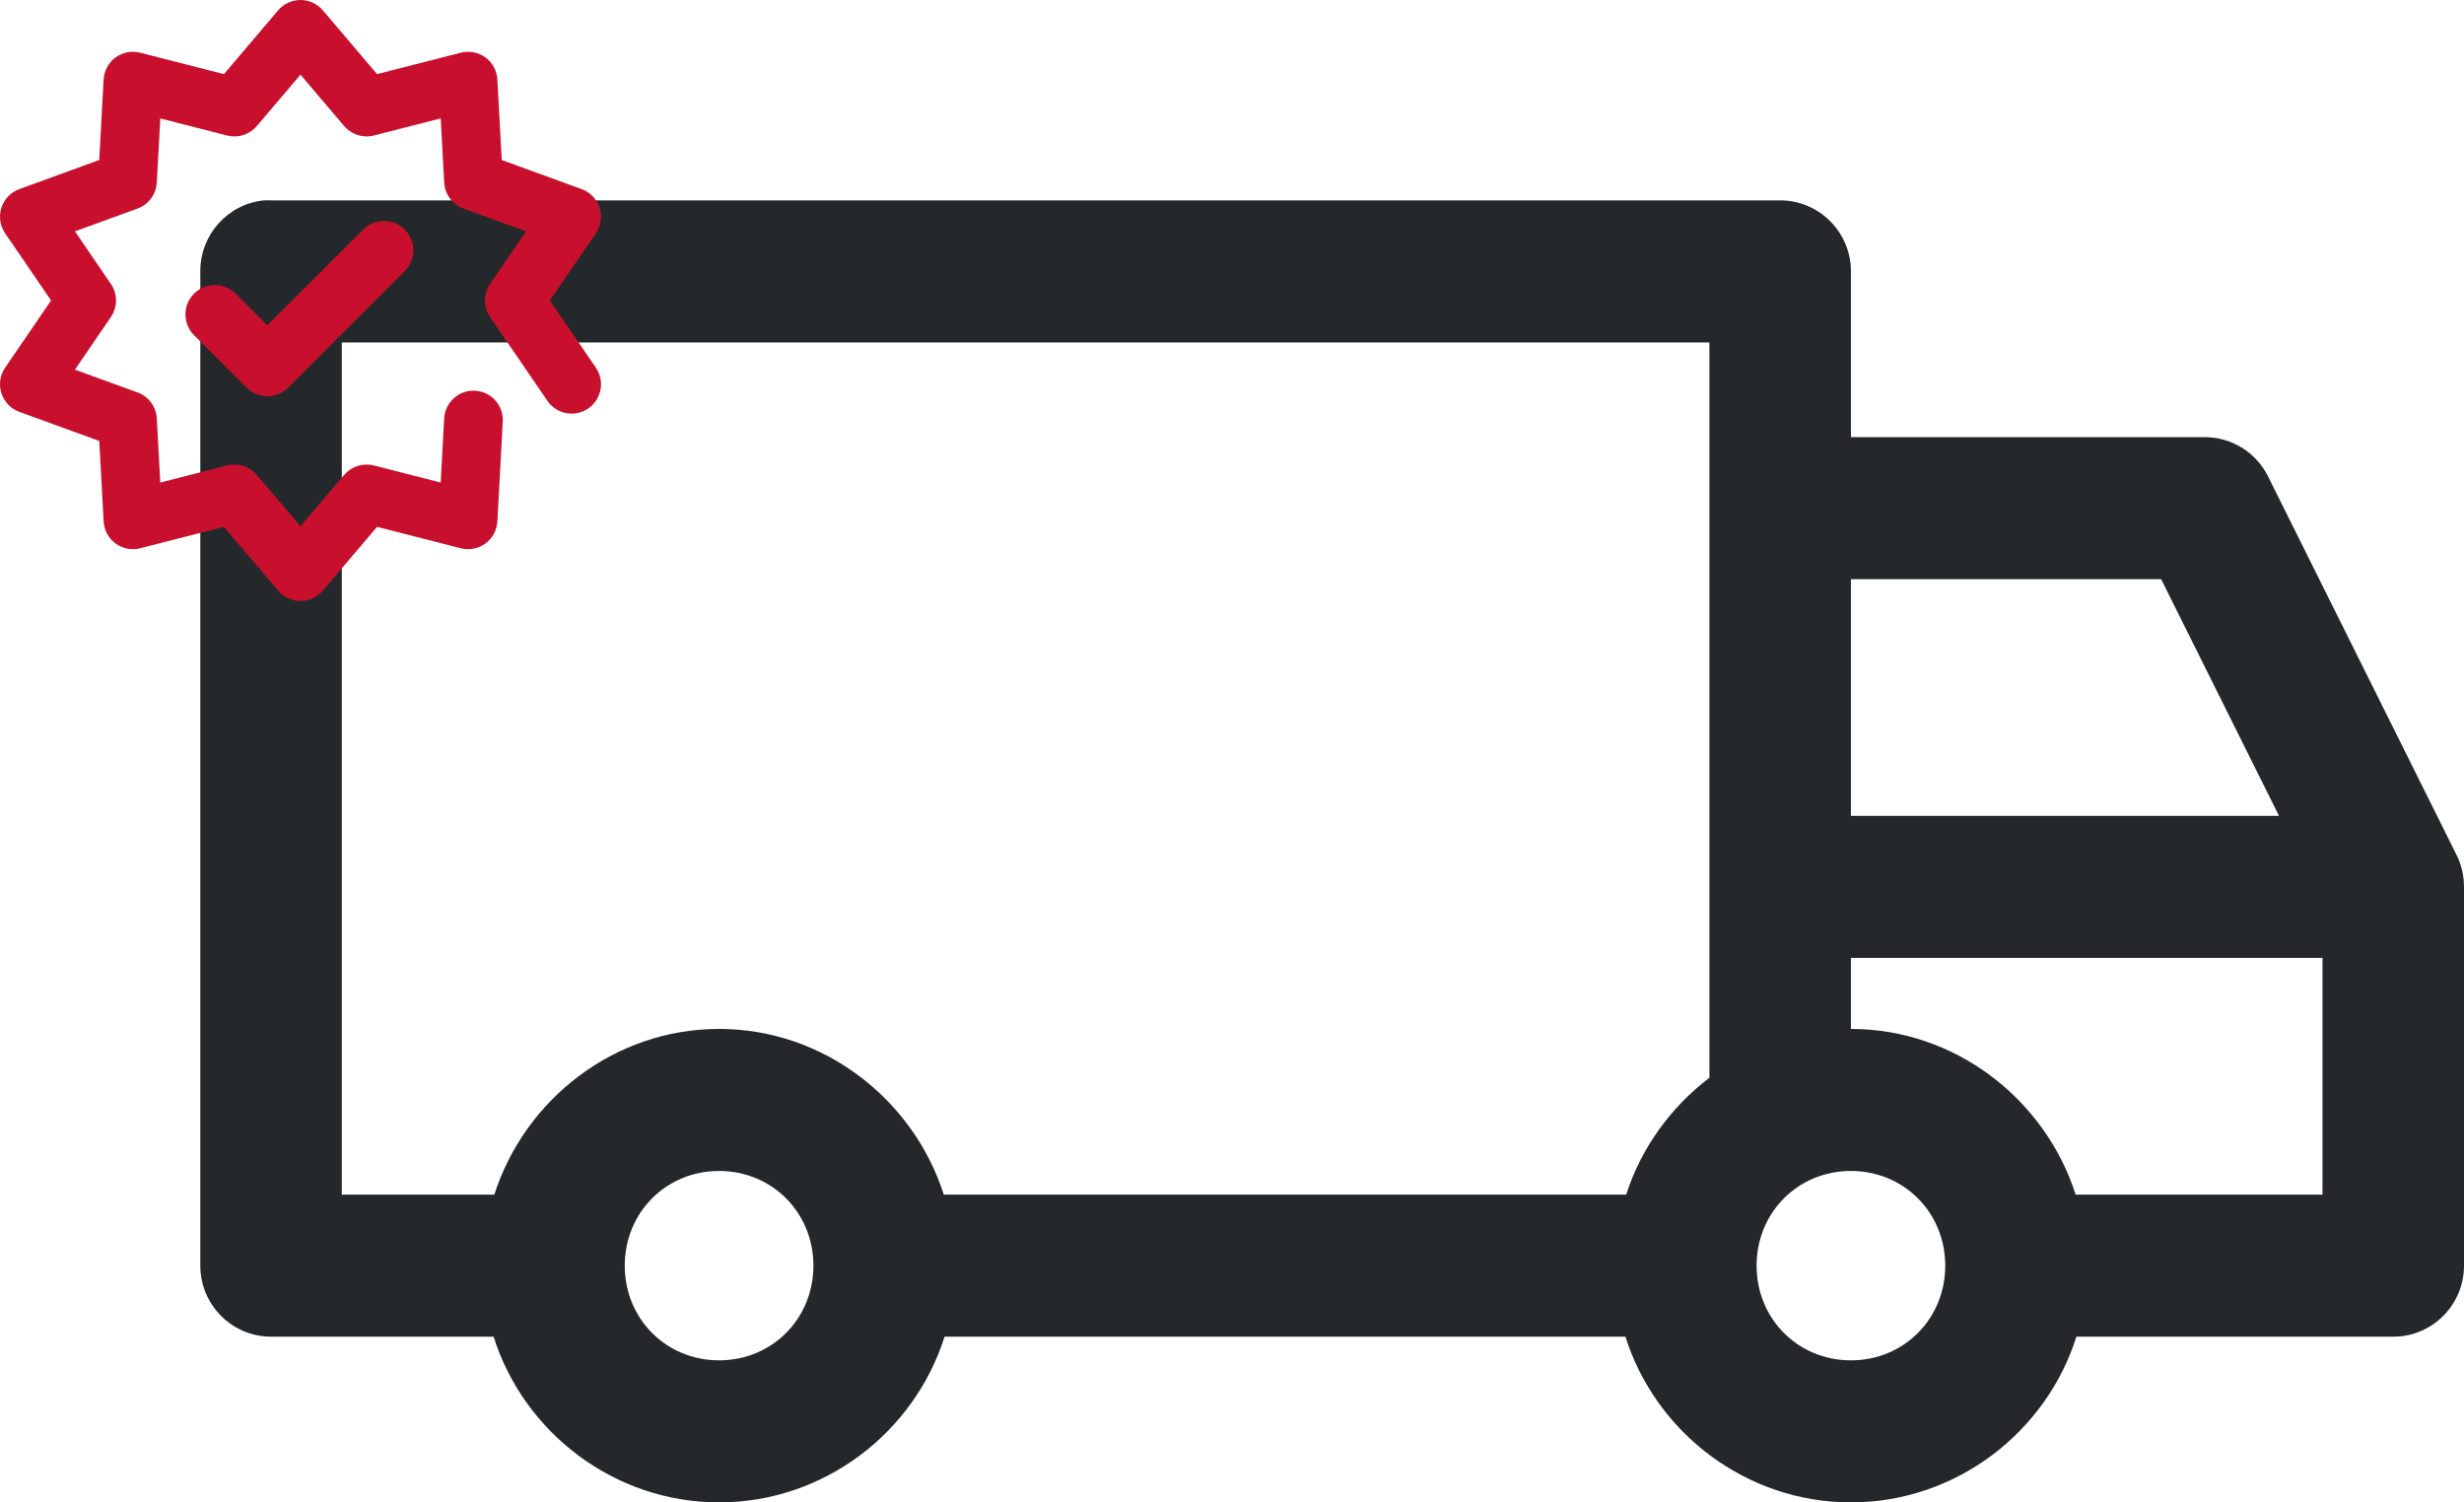<svg width="123" height="75" viewBox="0 0 123 75" fill="none" xmlns="http://www.w3.org/2000/svg">
<path d="M13.163 10.004C11.356 10.193 9.991 11.725 10 13.549V63.182C10 65.14 11.582 66.728 13.531 66.728H24.64C26.148 71.51 30.659 75 35.896 75C41.133 75 45.643 71.51 47.151 66.728H81.14C82.648 71.51 87.158 75 92.395 75C97.632 75 102.143 71.51 103.651 66.728H119.469C121.418 66.728 123 65.14 123 63.182V44.274C123 43.725 122.876 43.18 122.632 42.686L113.216 23.778C112.618 22.578 111.39 21.821 110.052 21.821H92.396V13.549C92.396 11.591 90.814 10.004 88.865 10.004H13.532C13.408 9.999 13.288 9.999 13.164 10.004H13.163ZM17.062 17.094H85.333V53.802C83.416 55.26 81.926 57.296 81.177 59.637H47.114C45.592 54.877 41.114 51.364 35.895 51.364C30.677 51.364 26.198 54.877 24.676 59.637H17.062L17.062 17.094ZM92.395 28.912H107.881L113.766 40.729H92.395V28.912ZM92.395 47.82H115.937V59.637H103.614C102.092 54.878 97.614 51.365 92.395 51.365L92.395 47.82ZM35.896 58.455C38.54 58.455 40.604 60.528 40.604 63.182C40.604 65.837 38.54 67.909 35.896 67.909C33.252 67.909 31.187 65.837 31.187 63.182C31.187 60.528 33.252 58.455 35.896 58.455ZM92.395 58.455C95.039 58.455 97.104 60.528 97.104 63.182C97.104 65.837 95.039 67.909 92.395 67.909C89.752 67.909 87.687 65.837 87.687 63.182C87.687 60.528 89.752 58.455 92.395 58.455Z" fill="#25282A"/>
<path d="M13.346 19.784C12.957 19.784 12.584 19.629 12.31 19.355L9.685 16.731C9.411 16.456 9.256 16.083 9.256 15.695C9.256 15.306 9.411 14.933 9.685 14.659C10.258 14.087 11.185 14.087 11.757 14.659L13.345 16.247L18.126 11.466H18.127C18.401 11.189 18.774 11.033 19.164 11.032C19.553 11.031 19.927 11.186 20.202 11.461C20.478 11.736 20.632 12.11 20.631 12.5C20.631 12.889 20.475 13.263 20.198 13.537L14.38 19.355H14.382C14.106 19.629 13.734 19.784 13.346 19.784L13.346 19.784Z" fill="#C8102E"/>
<path d="M15 30C14.57 30 14.162 29.811 13.884 29.485L11.179 26.301L6.997 27.369C6.573 27.478 6.122 27.39 5.768 27.131C5.414 26.871 5.196 26.467 5.173 26.03L4.955 22.013L0.964 20.559H0.963C0.538 20.404 0.209 20.061 0.07 19.63C-0.068 19.2 -5.68802e-05 18.729 0.255 18.355L2.551 15L0.255 11.645C-5.38761e-05 11.271 -0.068 10.8 0.07 10.37C0.209 9.939 0.538 9.595 0.963 9.441L4.953 7.987L5.171 3.97H5.173C5.196 3.533 5.414 3.129 5.768 2.869C6.122 2.61 6.573 2.522 6.997 2.631L11.179 3.7L13.884 0.516C14.162 0.189 14.57 0 15 0C15.43 0 15.838 0.189 16.117 0.516L18.822 3.7L23.003 2.631C23.427 2.522 23.878 2.61 24.232 2.869C24.586 3.129 24.804 3.533 24.828 3.97L25.046 7.987L29.036 9.441H29.037C29.462 9.596 29.792 9.939 29.93 10.37C30.068 10.8 30 11.271 29.745 11.645L27.449 15L29.745 18.355C30.202 19.023 30.031 19.935 29.363 20.392C28.695 20.849 27.783 20.678 27.326 20.01L24.464 15.828H24.465C24.123 15.328 24.123 14.672 24.465 14.173L26.261 11.548L23.134 10.409V10.41C22.583 10.209 22.205 9.699 22.173 9.113L22 5.911L18.661 6.764C18.119 6.904 17.546 6.721 17.182 6.295L15 3.727L12.818 6.295C12.455 6.721 11.882 6.904 11.339 6.766L8.002 5.912L7.828 9.114L7.827 9.113C7.796 9.699 7.417 10.21 6.866 10.41L3.74 11.549L5.535 14.174V14.173C5.877 14.672 5.877 15.329 5.535 15.828L3.74 18.453L6.866 19.592V19.59C7.417 19.792 7.796 20.302 7.827 20.888L8.001 24.089L11.338 23.236H11.339C11.882 23.097 12.455 23.28 12.818 23.706L15 26.274L17.182 23.706C17.546 23.28 18.119 23.097 18.661 23.236L21.999 24.089L22.172 20.888H22.173C22.217 20.08 22.907 19.46 23.714 19.505C24.523 19.548 25.142 20.238 25.098 21.046L24.828 26.029V26.03C24.804 26.468 24.585 26.871 24.232 27.131C23.878 27.39 23.427 27.478 23.003 27.369L18.822 26.3L16.116 29.484C15.838 29.811 15.43 30 15 30L15 30Z" fill="#C8102E"/>
</svg>

